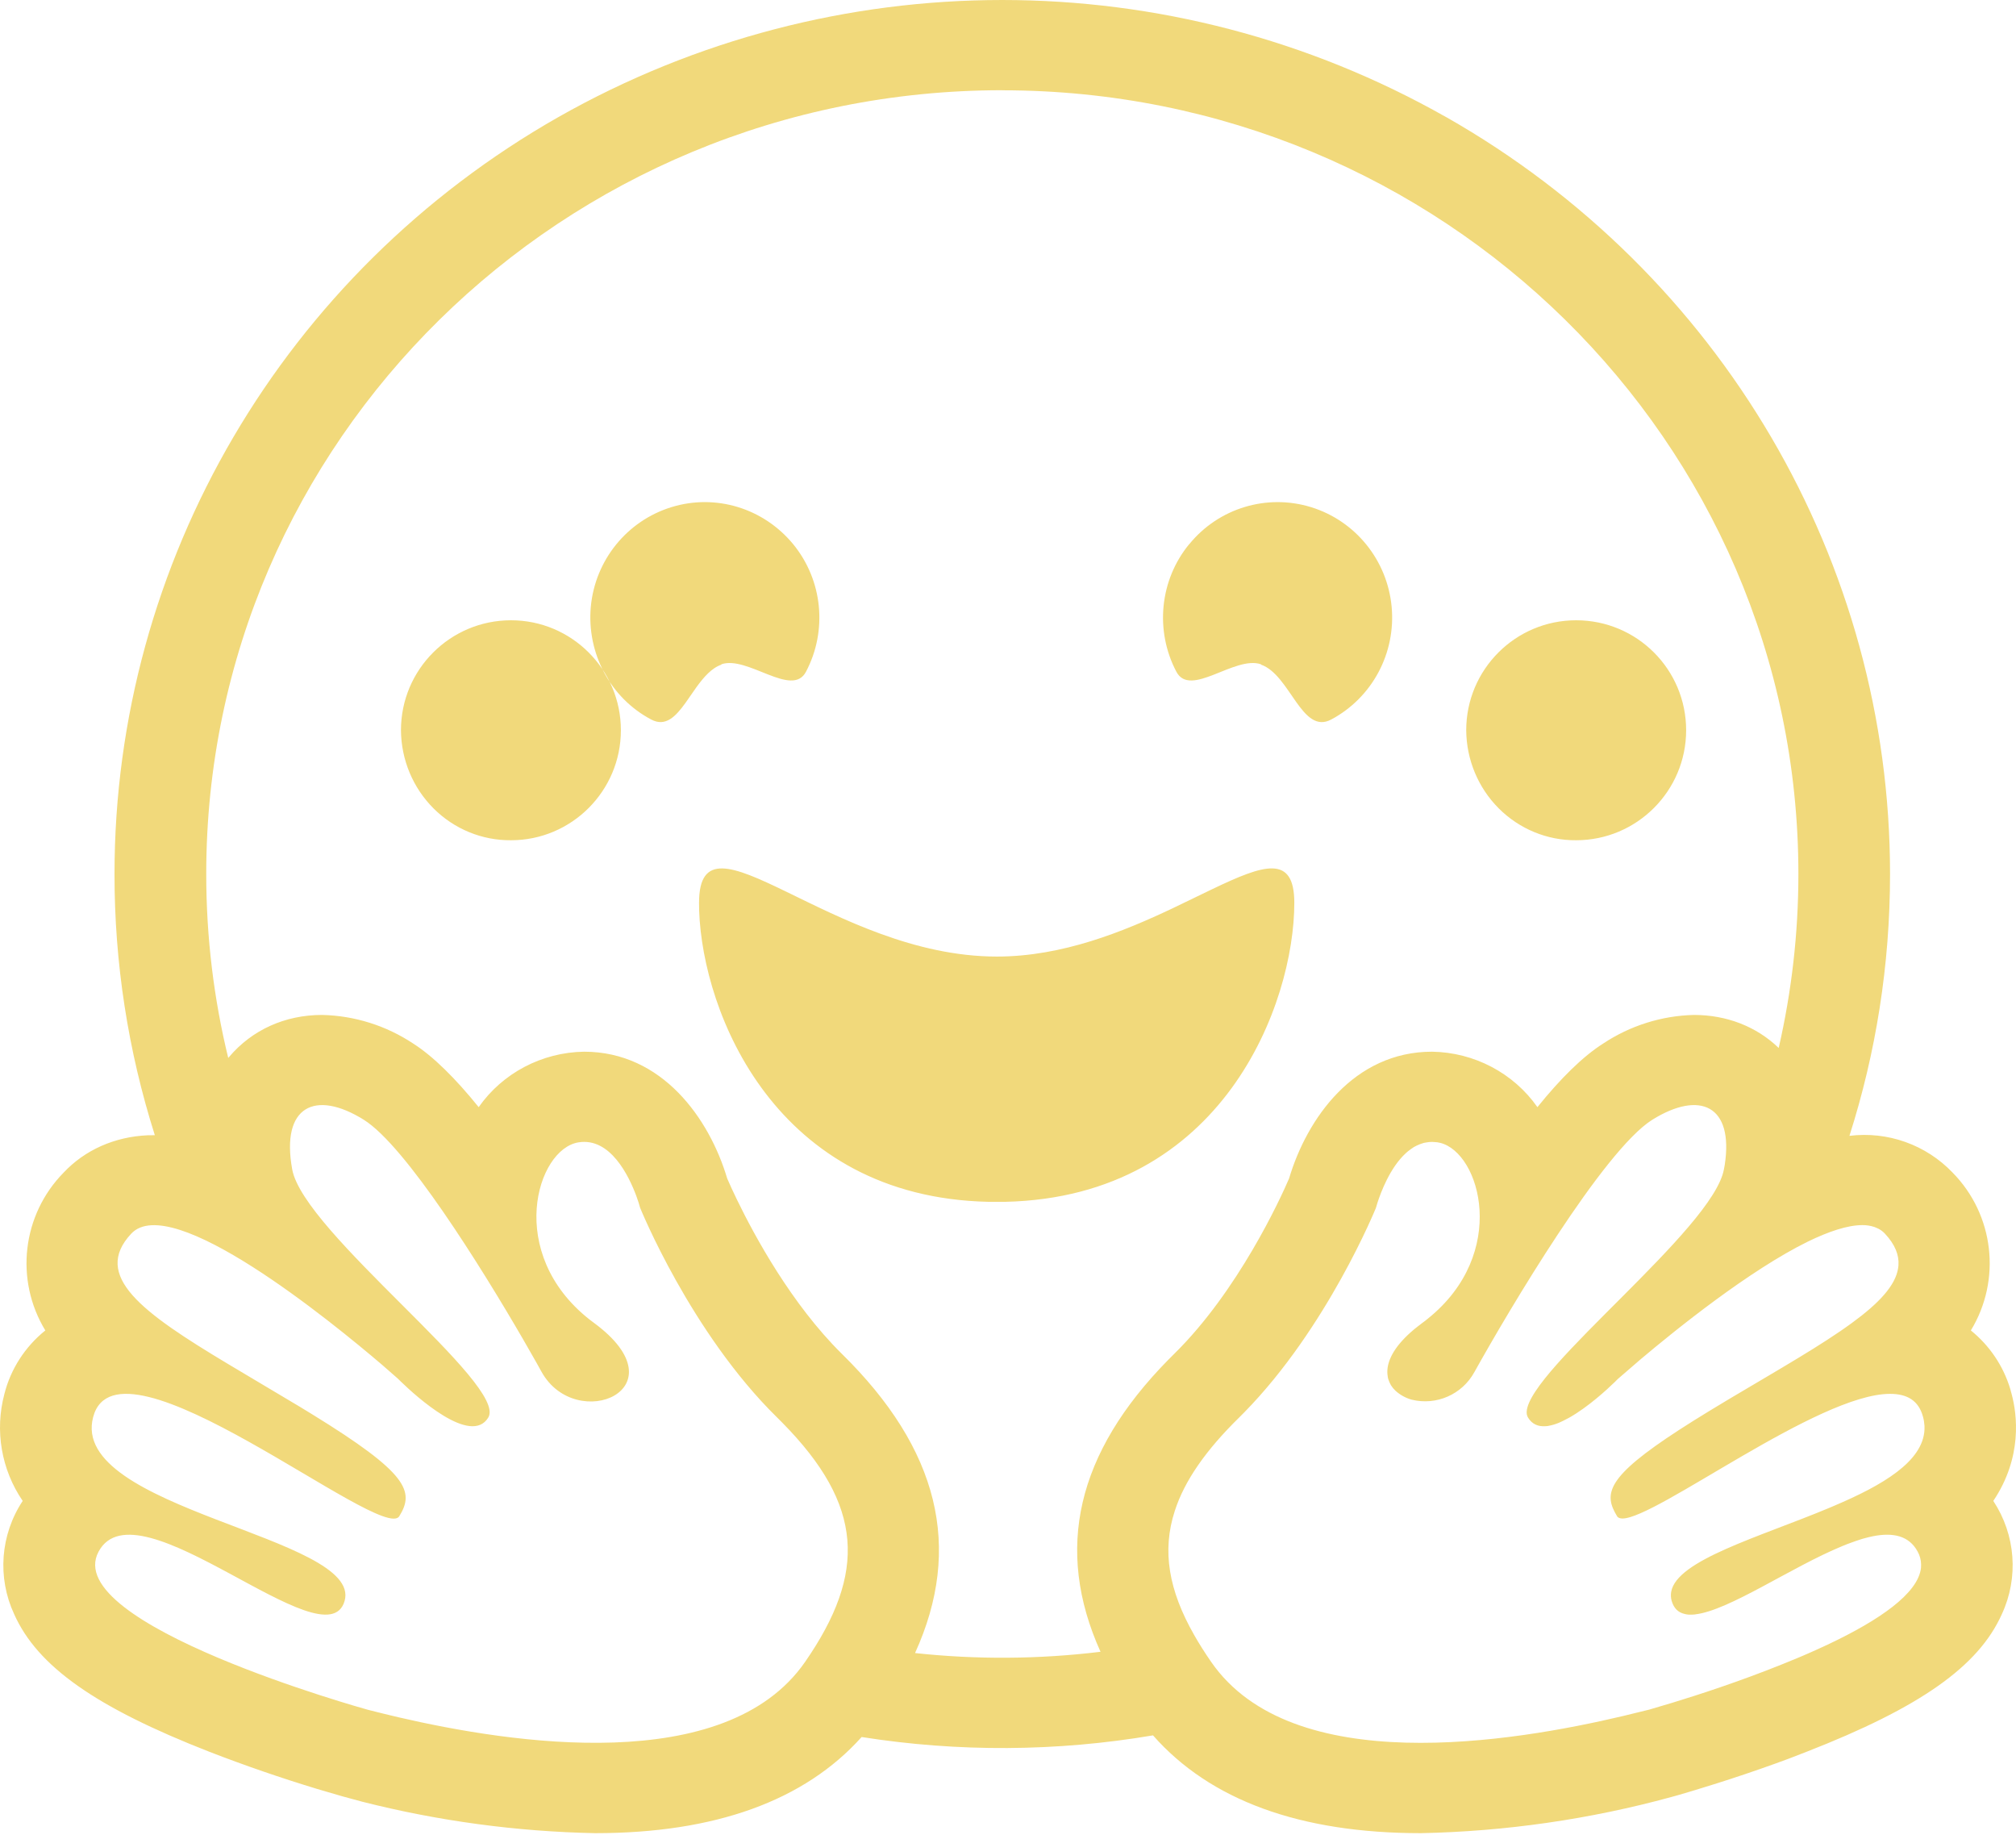 <?xml version="1.0" encoding="UTF-8"?>
<svg width="100px" height="91px" viewBox="0 0 100 91" version="1.1" xmlns="http://www.w3.org/2000/svg" xmlns:xlink="http://www.w3.org/1999/xlink">
    <title>HuggingFace</title>
    <g id="logos" stroke="none" stroke-width="1" fill="none" fill-rule="evenodd">
        <g id="HuggingFace" transform="translate(0, 0)" fill="#F1D97B">
            <path d="M71.734,5.806 C85.356,13.551 93.752,27.855 93.752,43.342 C93.752,47.864 93.047,52.228 91.738,56.328 C93.634,56.093 95.529,56.767 96.851,58.146 C98.914,60.239 99.289,63.467 97.761,65.978 C98.688,66.728 99.361,67.728 99.706,68.85 L99.783,69.132 C100.056,70.141 100.329,72.268 98.874,74.432 C99.983,76.114 100.142,78.232 99.297,80.05 C98.138,82.641 95.238,84.677 89.624,86.868 L88.706,87.223 L88.111,87.441 C85.938,88.227 84.065,88.782 83.288,89.009 L82.897,89.118 C78.852,90.223 74.679,90.823 70.479,90.909 C64.479,90.909 60.025,89.273 57.193,86.059 C52.411,86.869 47.529,86.897 42.739,86.141 C39.902,89.304 35.466,90.909 29.521,90.909 C25.624,90.831 21.749,90.308 17.971,89.35 L16.966,89.077 L15.725,88.714 C13.923,88.167 12.141,87.553 10.385,86.873 C4.762,84.677 1.862,82.645 0.703,80.05 C-0.142,78.232 0.017,76.109 1.126,74.432 C0.066,72.882 -0.266,70.947 0.217,69.132 C0.53,67.891 1.244,66.787 2.248,65.978 C0.722,63.468 1.097,60.243 3.157,58.15 C4.217,57.023 5.689,56.373 7.326,56.3 L7.68,56.296 C6.35,52.107 5.675,47.737 5.68,43.342 C5.68,27.855 14.075,13.551 27.698,5.806 C41.354,-1.935 58.073,-1.935 71.729,5.806 L71.734,5.806 Z M14.494,57.991 C15.062,61.114 25.207,68.673 24.221,70.296 C23.357,71.727 20.603,69.209 19.912,68.541 L19.725,68.359 L18.962,67.691 C16.412,65.514 8.489,59.055 6.507,61.182 C4.553,63.273 7.048,65.087 11.303,67.637 L14.866,69.759 L15.485,70.137 C20.234,73.059 20.575,73.955 19.803,75.196 C18.948,76.536 5.848,65.65 4.621,70.273 C3.394,74.868 17.994,76.2 17.094,79.391 C16.185,82.573 6.798,73.373 4.889,76.95 C2.957,80.541 18.13,84.759 18.253,84.791 L18.98,84.973 L19.775,85.164 C25.353,86.455 35.98,88.118 39.934,82.418 C42.993,77.996 42.843,74.65 38.807,70.555 L38.548,70.296 C34.252,66.078 31.752,59.896 31.752,59.896 L31.675,59.632 L31.562,59.305 C31.189,58.305 30.271,56.4 28.698,56.65 C26.607,56.982 25.071,62.15 29.243,65.437 L29.471,65.609 C33.912,68.887 28.584,71.109 26.866,68.037 L26.603,67.564 L25.953,66.428 C23.848,62.796 20.125,56.832 18.048,55.532 C15.63,54.023 13.925,54.86 14.494,57.991 L14.494,57.991 Z M81.956,55.532 C79.534,57.055 74.852,64.959 73.138,68.037 C72.532,69.152 71.248,69.717 70.016,69.409 C69.718,69.325 69.444,69.173 69.216,68.964 C69.13,68.883 69.055,68.791 68.993,68.691 L68.929,68.564 L68.893,68.473 L68.861,68.387 L68.847,68.328 L68.834,68.25 C68.822,68.178 68.816,68.105 68.816,68.032 C68.816,67.487 69.138,66.823 69.952,66.091 C70.07,65.982 70.197,65.878 70.334,65.773 L70.547,65.609 C70.647,65.537 70.743,65.464 70.834,65.387 C74.847,62.159 73.438,57.159 71.429,56.673 L71.288,56.646 L71.034,56.628 C70.939,56.629 70.845,56.638 70.752,56.655 L70.625,56.678 L70.434,56.741 L70.256,56.819 L70.129,56.887 L70.002,56.973 L69.838,57.096 L69.734,57.187 C68.947,57.905 68.493,59.132 68.325,59.65 L68.252,59.896 C68.252,59.896 65.843,65.846 61.711,70.05 L61.466,70.296 C59.807,71.923 58.757,73.432 58.275,74.923 C57.625,76.909 57.975,78.868 59.229,81.073 C59.479,81.514 59.761,81.959 60.079,82.418 C64.088,88.214 74.997,86.4 80.506,85.1 L81.806,84.782 L82.943,84.445 C84.197,84.064 86.288,83.386 88.397,82.536 L89.252,82.186 L89.547,82.059 L89.838,81.932 L90.402,81.677 L90.77,81.505 C93.174,80.359 95.152,79.036 95.288,77.746 L95.292,77.582 C95.289,77.361 95.231,77.144 95.124,76.95 C94.697,76.15 93.892,75.986 92.892,76.186 L92.688,76.232 C92.488,76.277 92.279,76.341 92.07,76.414 L91.629,76.573 L91.383,76.673 C88.843,77.718 85.756,79.877 84.079,80.059 L84.106,80.059 C84.031,80.068 83.955,80.072 83.879,80.073 L83.77,80.073 L83.661,80.059 L83.556,80.036 C83.247,79.964 83.029,79.764 82.92,79.391 C82.877,79.243 82.87,79.088 82.897,78.936 C83.179,77.368 87.252,76.232 90.683,74.8 L90.983,74.673 C93.383,73.655 95.392,72.477 95.461,70.891 L95.461,70.709 C95.452,70.559 95.428,70.409 95.388,70.264 C95.17,69.446 94.592,69.123 93.752,69.123 C90.183,69.123 82.161,75.305 80.479,75.305 C80.365,75.305 80.261,75.273 80.215,75.196 C80.135,75.068 80.065,74.934 80.006,74.796 C79.552,73.714 80.315,72.696 84.824,69.95 L85.774,69.377 C88.22,67.923 90.365,66.705 91.87,65.6 C93.188,64.637 94.029,63.755 94.156,62.873 L94.17,62.746 C94.206,62.232 93.997,61.714 93.502,61.182 C93.41,61.083 93.302,61 93.183,60.937 L93.029,60.869 L92.97,60.846 C92.779,60.783 92.579,60.753 92.379,60.755 C91.642,60.755 90.702,61.073 89.674,61.573 C86.779,62.996 83.17,65.9 81.374,67.414 L80.243,68.391 L80.093,68.541 C79.729,68.896 78.784,69.768 77.852,70.296 L77.529,70.464 L77.343,70.55 C77.165,70.627 76.979,70.682 76.788,70.714 L76.811,70.714 C76.764,70.72 76.717,70.725 76.67,70.727 L76.715,70.723 L76.656,70.727 C76.297,70.75 75.997,70.632 75.793,70.296 C75.742,70.206 75.72,70.103 75.729,70 C75.852,67.887 84.974,60.95 85.511,57.991 L85.552,57.773 C86.006,54.819 84.32,54.06 81.956,55.532 L81.956,55.532 Z M49.72,4.474 C27.912,4.474 10.23,21.878 10.23,43.337 C10.23,46.482 10.607,49.537 11.321,52.464 L11.357,52.423 C12.503,51.069 14.139,50.332 15.98,50.332 C17.594,50.369 19.157,50.864 20.494,51.75 C21.494,52.387 22.607,53.496 23.744,54.905 C24.93,53.214 26.88,52.187 28.971,52.155 C32.843,52.155 35.184,55.464 36.071,58.441 L36.284,58.919 L36.557,59.496 C37.43,61.296 39.261,64.673 41.752,67.132 C46.57,71.859 47.77,76.746 45.389,81.977 C48.448,82.307 51.534,82.286 54.589,81.914 C52.293,76.823 53.407,72.05 57.952,67.432 L58.252,67.132 C61.411,64.023 63.511,59.45 63.943,58.441 C64.829,55.464 67.161,52.155 71.034,52.155 C73.125,52.187 75.075,53.214 76.261,54.905 C77.397,53.496 78.511,52.391 79.524,51.75 C80.861,50.863 82.421,50.371 84.024,50.332 C85.647,50.332 87.124,50.905 88.229,51.969 C88.865,49.196 89.206,46.31 89.206,43.342 C89.206,21.878 71.525,4.478 49.72,4.478 L49.72,4.474 Z M58.161,45.046 L60.157,44.082 C62.67,42.882 64.202,42.342 64.202,44.773 C64.202,49.741 60.697,59.355 49.861,59.6 L49.025,59.6 C38.457,59.364 34.862,50.237 34.68,45.169 L34.675,44.773 C34.675,39.742 41.275,47.437 49.448,47.437 C52.702,47.437 55.716,46.201 58.161,45.046 L58.161,45.046 Z M78.18,30.76 C81.201,30.76 83.638,33.201 83.638,36.214 C83.638,39.221 81.194,41.669 78.18,41.669 C76.745,41.68 75.365,41.111 74.342,40.088 C73.32,39.065 72.74,37.672 72.729,36.214 C72.729,33.201 75.173,30.76 78.18,30.76 Z M25.347,30.76 C28.354,30.76 30.798,33.201 30.798,36.214 C30.798,39.221 28.354,41.669 25.347,41.669 C23.911,41.681 22.528,41.114 21.505,40.09 C20.481,39.067 19.9,37.673 19.889,36.214 C19.889,33.201 22.333,30.76 25.347,30.76 Z M58.993,26.985 C60.448,25.199 62.838,24.473 65.038,25.152 C67.234,25.831 68.811,27.776 69.029,30.084 C69.247,32.387 68.066,34.597 66.034,35.681 C64.57,36.462 64.002,33.461 62.547,32.959 L62.557,32.945 C61.252,32.489 59.048,34.629 58.352,33.312 C57.275,31.27 57.527,28.76 58.988,26.985 L58.993,26.985 Z M39.343,26.985 C40.807,28.772 41.057,31.265 39.98,33.312 C39.289,34.629 37.071,32.489 35.775,32.945 L35.789,32.959 C35.298,33.126 34.907,33.582 34.548,34.075 L34.012,34.843 C33.512,35.541 33.012,36.062 32.298,35.68 C30.278,34.612 29.094,32.396 29.307,30.079 C29.525,27.776 31.102,25.831 33.298,25.152 C35.49,24.473 37.866,25.194 39.343,26.985 L39.343,26.985 Z" id="Shape"></path>
        </g>
    </g>
</svg>